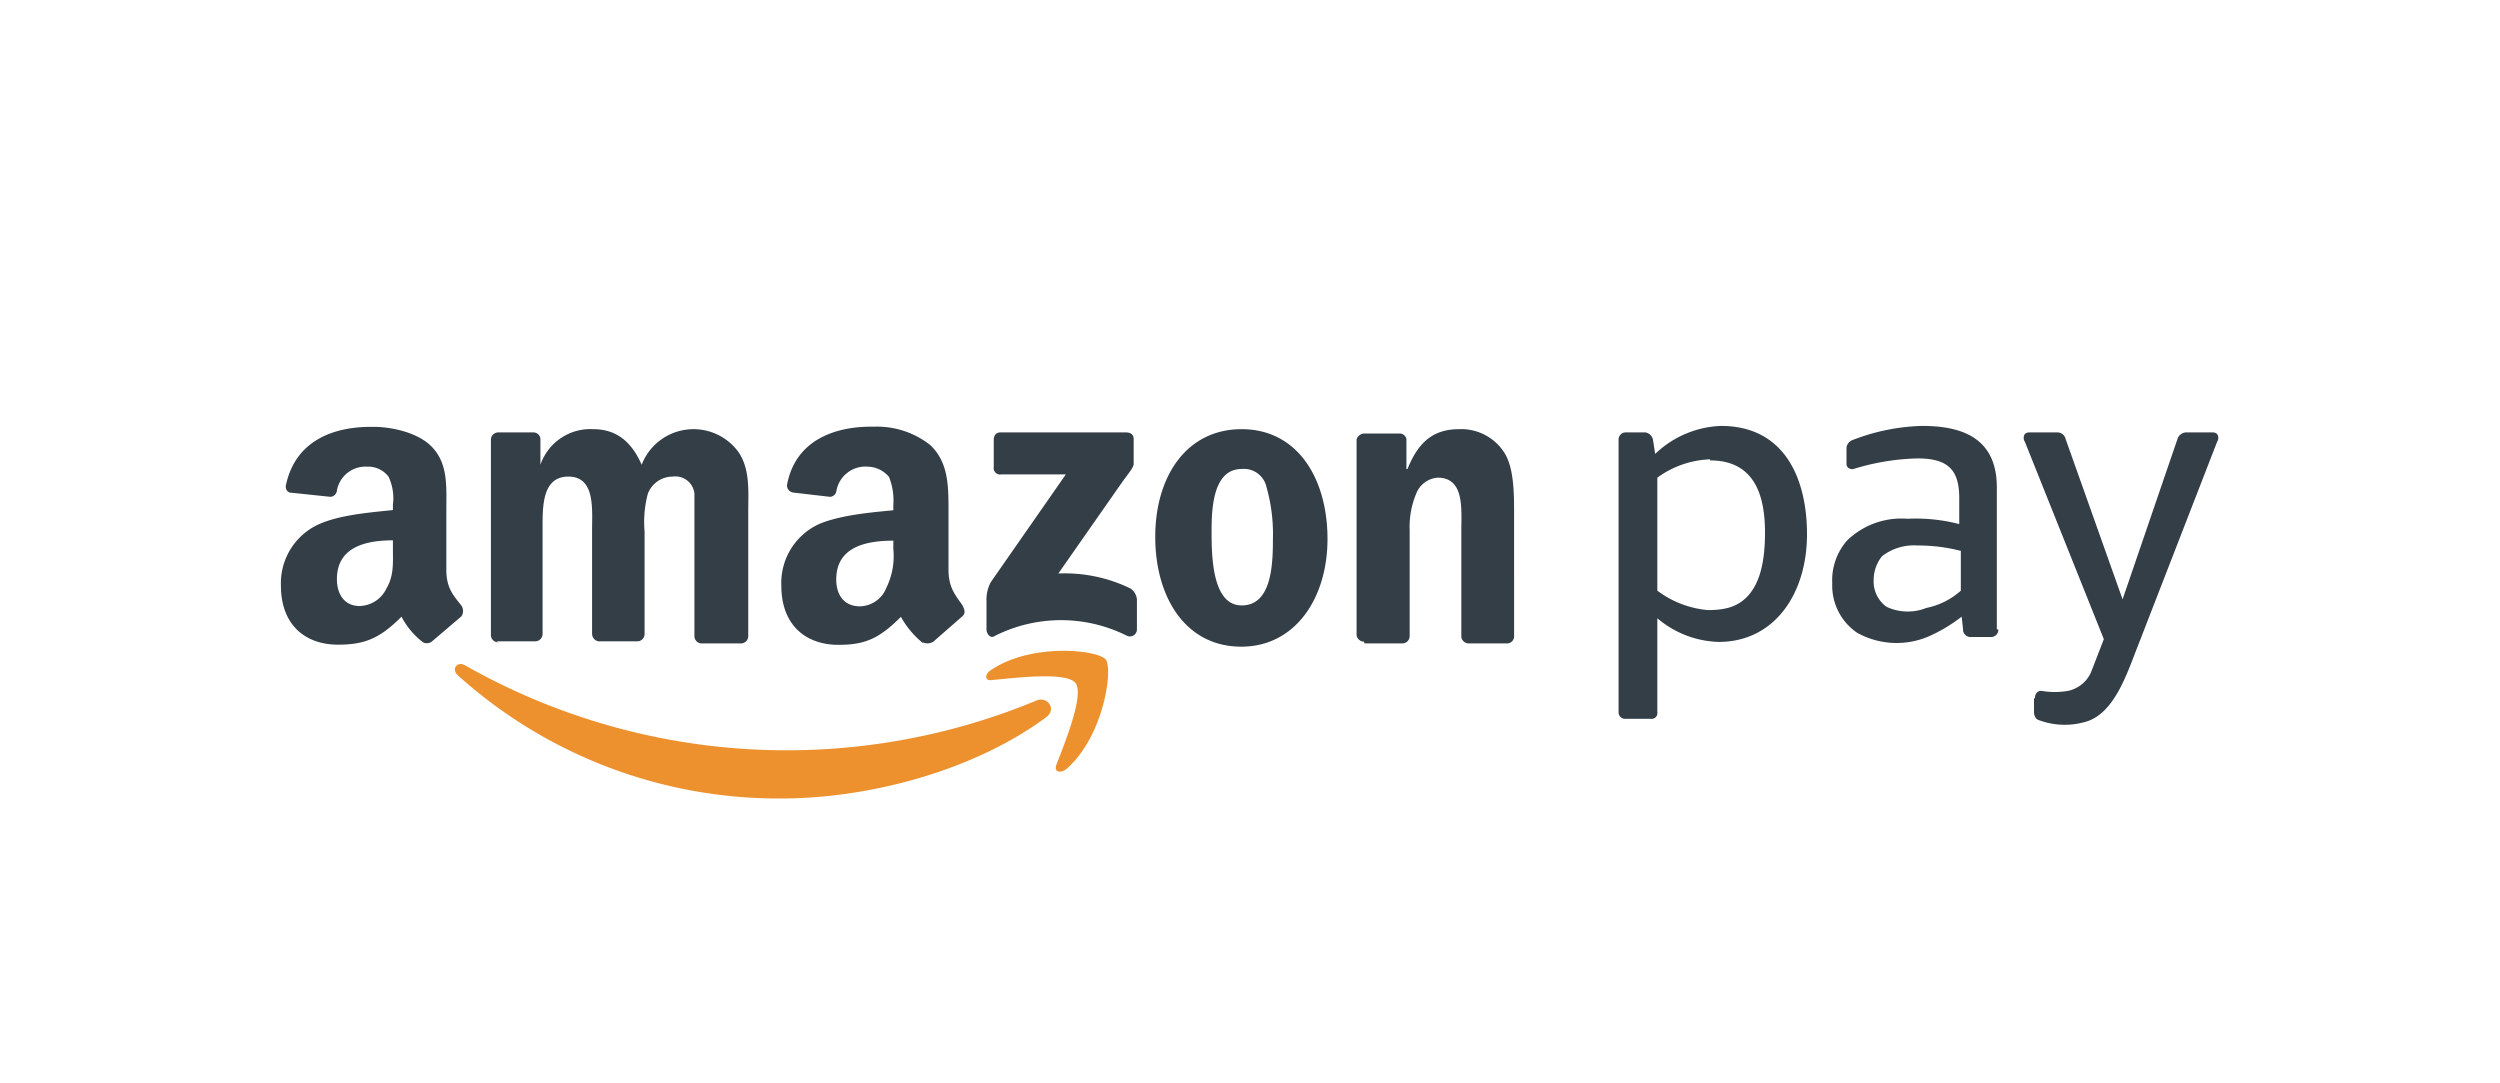 <svg xmlns="http://www.w3.org/2000/svg" id="logos" width="300" height="130" viewBox="0 0 300 130"><title>amazonpay-logo</title><g><path d="M93.66,95.82A57.47,57.47,0,0,1,54.9,81c-.77-.77,0-1.68.91-1.16a78.16,78.16,0,0,0,68.48,4.26c1.29-.64,2.58.91,1.29,1.94C116.92,92.46,104.39,95.82,93.66,95.82ZM119,81.61c-.78.13-.91-.65-.13-1.17,4.91-3.36,12.92-2.45,13.82-1.29s-.25,9.3-4.78,13.18c-.77.52-1.42.26-1.16-.52,1-2.58,3.36-8.39,2.33-9.82S121.83,81.35,119,81.61Z" style="fill: #ec912d"></path><path d="M119.25,52.79c0-.64.38-.9.77-.9h15.12c.52,0,.9.26.9.78v3c0,.38-.51,1-1.29,2.06L127,68.82a18,18,0,0,1,8.66,1.8,1.79,1.79,0,0,1,.77,1.3v3.61a.84.84,0,0,1-1.16.78,17.63,17.63,0,0,0-15.89,0c-.52.39-1-.26-1-.78V72.18a4.45,4.45,0,0,1,.52-2.33l9-12.92h-7.75a.77.77,0,0,1-.9-.62.71.71,0,0,1,0-.29V52.79ZM59.81,77.08a.89.89,0,0,1-.9-.77V52.79a.88.88,0,0,1,.9-.9h4.27a.84.84,0,0,1,.77.78v3.1a6.34,6.34,0,0,1,6.33-4.27c2.59,0,4.52,1.29,5.82,4.27a6.67,6.67,0,0,1,11.5-1.68c1.55,2.06,1.29,4.91,1.29,7.36V76.31a.88.88,0,0,1-.91.9H84.1a.89.89,0,0,1-.77-.9V59.25a2.29,2.29,0,0,0-2.59-2.06,3.19,3.19,0,0,0-3,2.06,13.14,13.14,0,0,0-.39,4.53V76.05a.88.88,0,0,1-.9.91H71.83a.92.92,0,0,1-.78-.91V63.65c0-2.59.39-6.46-2.84-6.46s-3.1,3.74-3.1,6.46v12.4a.89.89,0,0,1-.9.91H59.55Zm99.49-12.4c0,7.11-3.88,12.92-10.34,12.92-6.71,0-10.33-5.94-10.33-13.18S142.37,51.5,149,51.5,159.3,57.32,159.3,64.68ZM149,56.28c-3.36,0-3.61,4.52-3.61,7.37s0,9,3.61,9,3.75-4.91,3.75-8a20.6,20.6,0,0,0-.77-6.2A2.77,2.77,0,0,0,149,56.28ZM163.69,77a.91.91,0,0,1-.9-.78V52.79c0-.38.52-.77.9-.77H168a.84.84,0,0,1,.77.65v3.61h.13c1.29-3.23,3.1-4.78,6.2-4.78a6.13,6.13,0,0,1,5.43,2.84c1.16,1.81,1.16,5,1.16,7.24V76.44a.85.85,0,0,1-.9.77h-4.52a.9.9,0,0,1-.91-.77V63.65c0-2.59.39-6.33-2.84-6.33a3,3,0,0,0-2.58,1.93,10.34,10.34,0,0,0-.78,4.4V76.31a.88.88,0,0,1-.9.9h-4.53Zm-53,.12a10.71,10.71,0,0,1-2.58-3.1c-2.59,2.59-4.27,3.36-7.5,3.36-3.87,0-6.85-2.32-6.85-7.1a7.76,7.76,0,0,1,4.78-7.5c2.59-1,6-1.29,8.66-1.55v-.64a7.57,7.57,0,0,0-.52-3.36A3.42,3.42,0,0,0,104.13,56a3.53,3.53,0,0,0-3.75,2.85.83.83,0,0,1-.77.77l-4.4-.51a.87.87,0,0,1-.77-.91c1-5.43,5.81-7,10.08-7h.38a10.33,10.33,0,0,1,6.72,2.2c2.2,2.07,2.2,4.91,2.2,7.88v7.11c0,2.19.9,3.1,1.68,4.26.26.52.39.91,0,1.29L112,77a1.29,1.29,0,0,1-1.16.12Zm-4.39-6.46a8.63,8.63,0,0,0,.9-4.78v-1c-3.36,0-6.85.78-6.85,4.65,0,1.94,1,3.23,2.85,3.23A3.49,3.49,0,0,0,106.33,70.62ZM50.77,77.08A9.15,9.15,0,0,1,48.18,74c-2.58,2.59-4.39,3.36-7.62,3.36-3.88,0-6.85-2.32-6.85-7.1a7.76,7.76,0,0,1,4.91-7.5c2.46-1,6-1.29,8.53-1.55v-.64a6.1,6.1,0,0,0-.52-3.36A3.06,3.06,0,0,0,44.05,56a3.48,3.48,0,0,0-3.62,2.85.84.84,0,0,1-.77.77L35,59.13a.65.65,0,0,1-.69-.59.59.59,0,0,1,0-.32c1.16-5.43,5.81-7,10.21-7h.25c2.2,0,5.17.65,6.85,2.2,2.2,2.07,1.94,4.91,1.94,7.88v7.11c0,2.19.9,3.1,1.81,4.26a1.16,1.16,0,0,1,0,1.29L51.8,77A1,1,0,0,1,50.77,77.08Zm-4.4-6.46c.91-1.55.78-3,.78-4.78v-1c-3.23,0-6.72.78-6.72,4.65,0,1.94,1,3.23,2.71,3.23A3.65,3.65,0,0,0,46.37,70.62ZM244.19,83.8c0-.51.26-.9.77-.9a9.22,9.22,0,0,0,3.23,0,3.89,3.89,0,0,0,2.72-2.2l1.55-4L243,53.05c-.26-.38-.26-1.16.51-1.16h3.36a1,1,0,0,1,1,.78l6.84,19.25,6.59-19.25a1.13,1.13,0,0,1,1-.78h3.23c.77,0,.77.78.51,1.16l-9.43,24.29c-1.29,3.23-2.84,8.4-6.46,9.31a8.89,8.89,0,0,1-5.55-.26c-.39-.13-.52-.65-.52-.91V83.8Zm-4.39-8.27a.87.87,0,0,1-.78.91h-2.45a.91.91,0,0,1-1-.77.61.61,0,0,1,0-.14L235.4,74a19,19,0,0,1-3.87,2.33,9.76,9.76,0,0,1-8.66-.39,6.84,6.84,0,0,1-3-5.94,7.2,7.2,0,0,1,1.81-5.17,9.38,9.38,0,0,1,7.23-2.58,20.85,20.85,0,0,1,6.2.64v-3.1c0-3.36-1.29-4.78-5-4.78a28.06,28.06,0,0,0-7.76,1.29c-.51,0-.77-.26-.77-.64V53.7a1.12,1.12,0,0,1,.77-.91,24.68,24.68,0,0,1,8.27-1.68c4.14,0,9,1,9,7.37V75.53Zm-4.53-9.43a20.33,20.33,0,0,0-5.16-.64,6.23,6.23,0,0,0-4.27,1.29,4.54,4.54,0,0,0-1,2.84,3.74,3.74,0,0,0,1.55,3.23,6,6,0,0,0,4.78.13,8.76,8.76,0,0,0,4.13-2.07V66.1ZM195,86.26a.77.77,0,0,1-.77-.78V52.79a.86.86,0,0,1,.77-.9h2.46a1.1,1.1,0,0,1,.9.9l.26,1.68a12.06,12.06,0,0,1,7.88-3.36c7.75,0,10.34,6.46,10.34,13,0,7.11-3.88,12.92-10.6,12.92a11.85,11.85,0,0,1-7.36-2.84V85.48a.69.69,0,0,1-.78.78Zm10.21-31.14a11.38,11.38,0,0,0-6.33,2.2V70.88a11.81,11.81,0,0,0,6.07,2.33c2.07,0,3.49-.39,4.65-1.55,1.68-1.68,2.2-4.52,2.2-7.75,0-4.53-1.29-8.66-6.59-8.66Z" style="fill: #333e47"></path></g></svg>